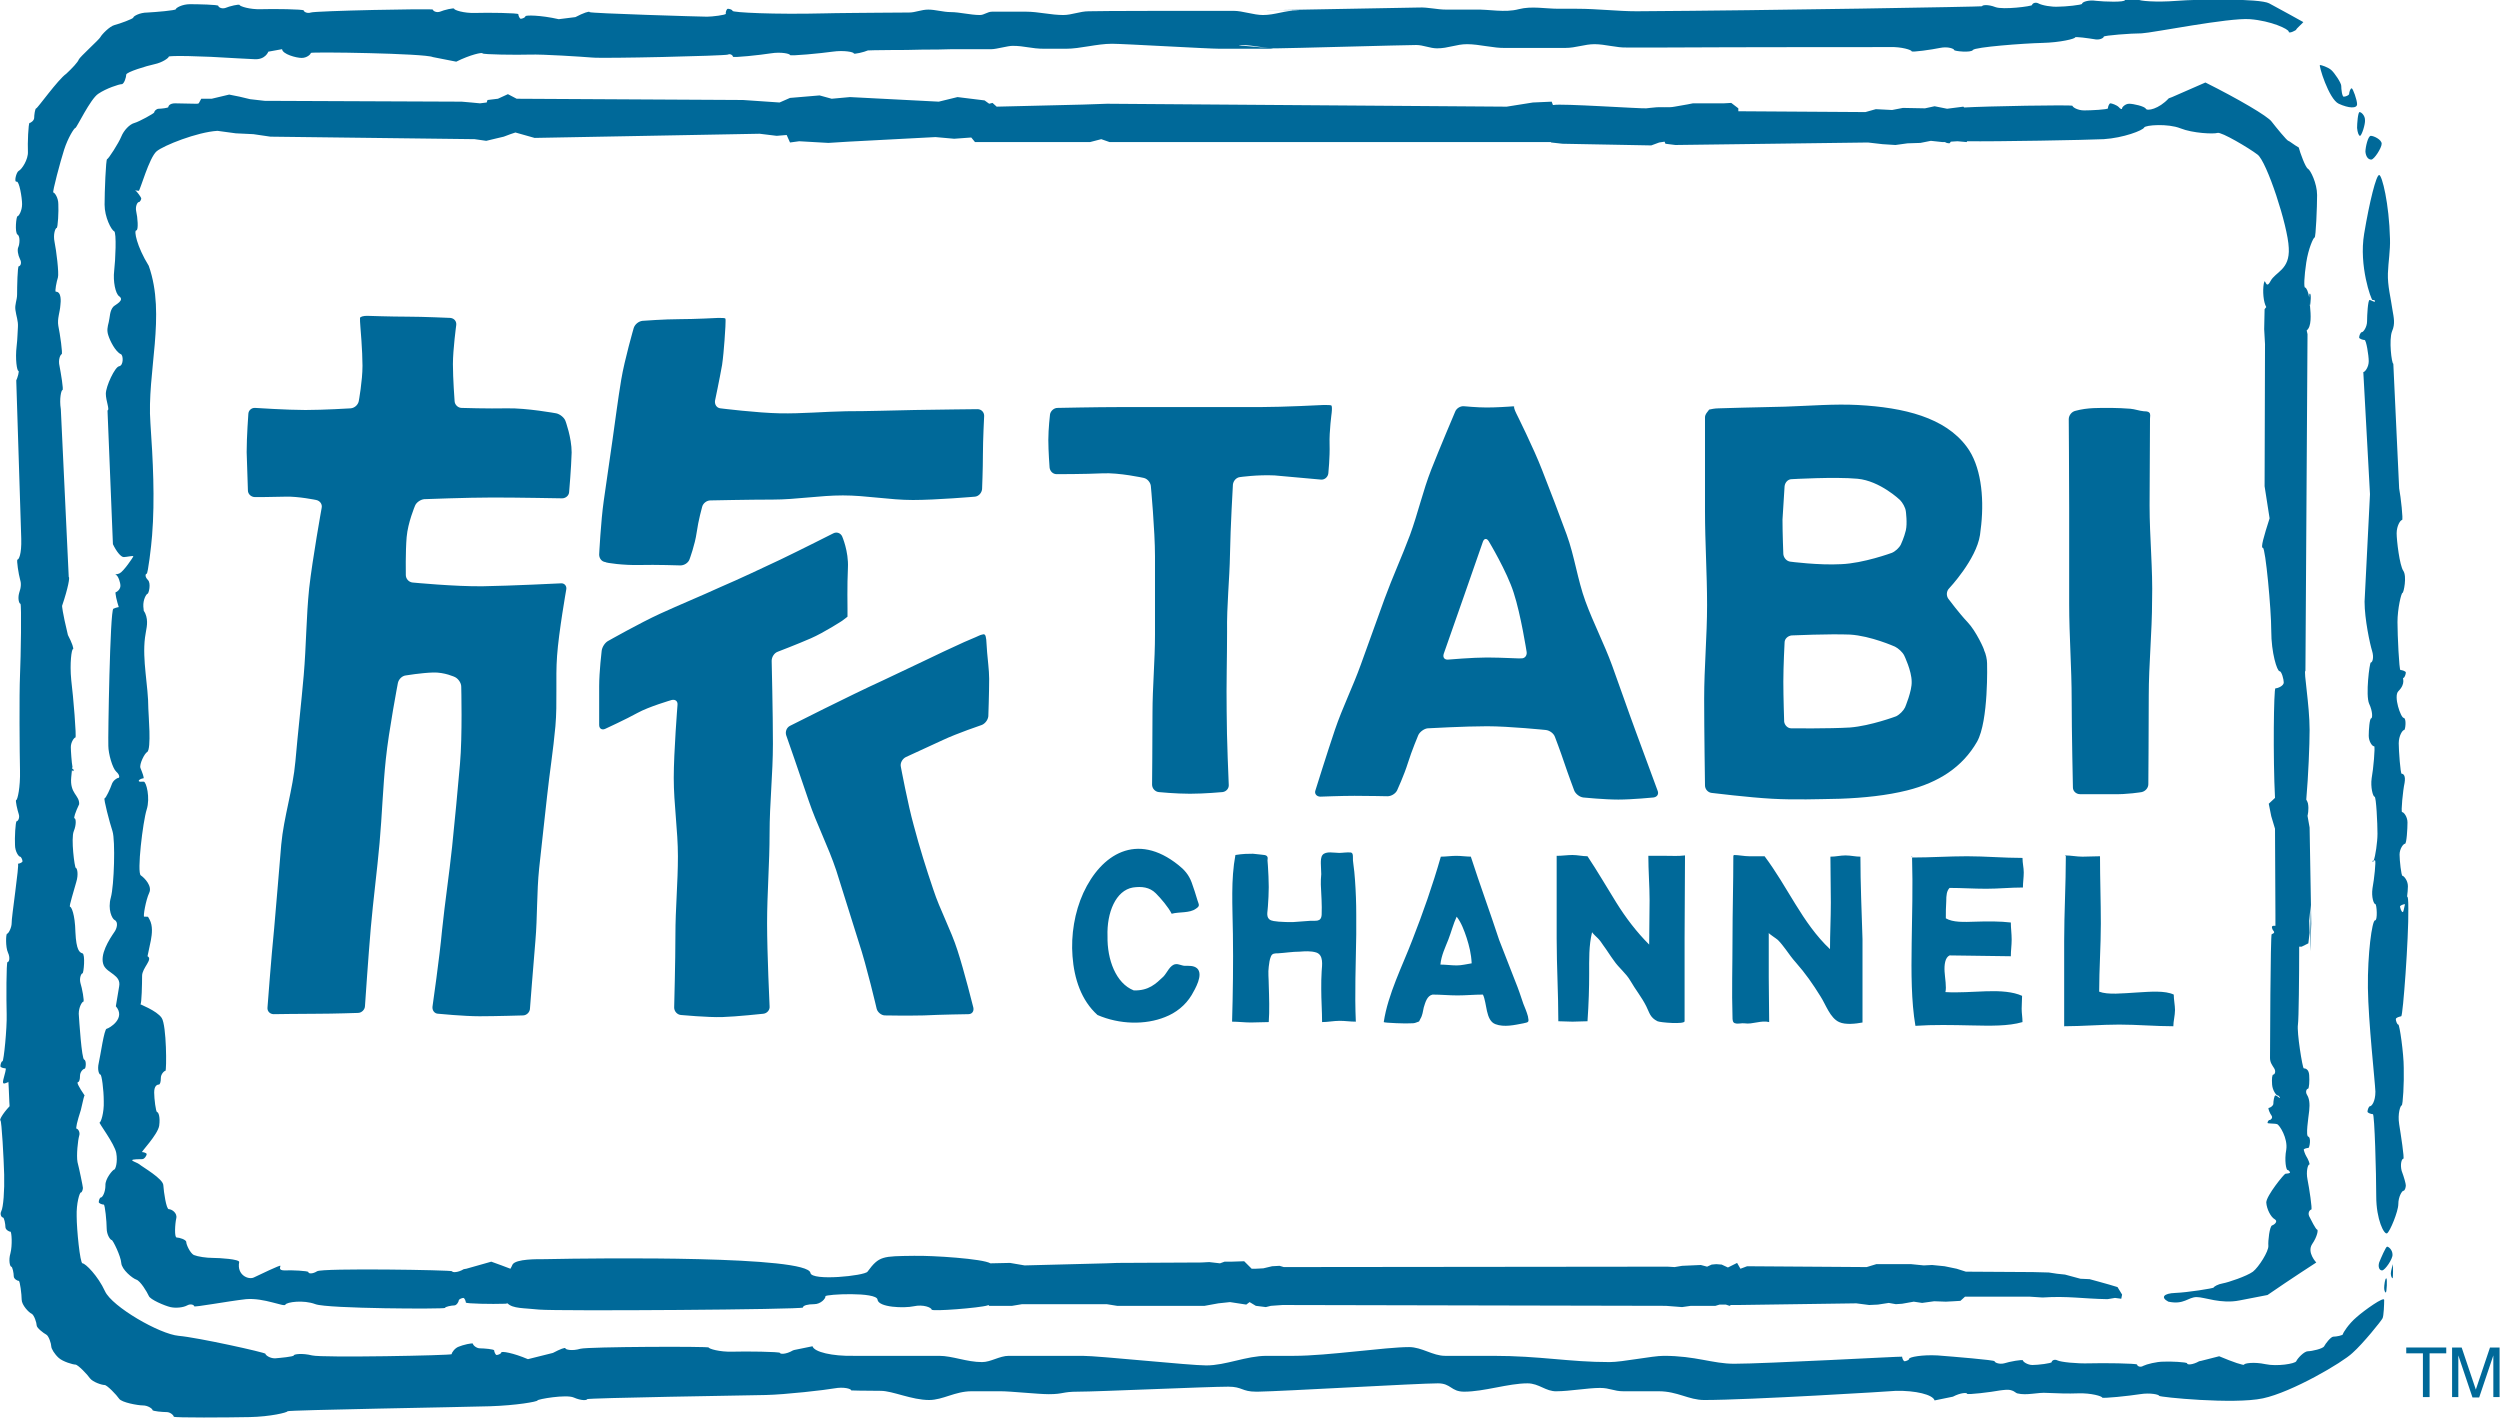 <?xml version="1.0" encoding="UTF-8"?> <svg xmlns="http://www.w3.org/2000/svg" xmlns:xlink="http://www.w3.org/1999/xlink" version="1.1" x="0px" y="0px" viewBox="0 0 600 340.2" style="enable-background:new 0 0 600 340.2;" xml:space="preserve"> <style type="text/css"> .st0{display:none;} .st1{display:inline;fill:#1E1E1E;} .st2{fill:#006999;} .st3{fill-rule:evenodd;clip-rule:evenodd;fill:#006999;} </style> <g id="BACKGROUND" class="st0"> <rect x="-129.8" y="-160.2" class="st1" width="400" height="400"></rect> </g> <g id="LOGOS"> <g> <g> <g> <path class="st2" d="M574.2,301.1c0-1.1-0.9-1.9-1.3-1.9c-0.3,0-1.5,2.8-1.9,3.8c-0.3,1,0,1.9,0.7,1.9 C572.4,304.9,574.3,302.1,574.2,301.1z M572.2,309.1c0,0.6,0.2,1.1,0.4,1.1c0.2,0,0.4-3.4,0.1-3.4 C572.4,306.8,572.2,308.5,572.2,309.1z M573.8,305.6c0,0.6,0.2,1.1,0.4,1.2c0.2,0,0.1-3.4,0.1-3.4S573.8,305,573.8,305.6z M569.5,206.8c0.1,0,0.2-0.1,0.2-0.3C569.4,206.6,569.2,206.7,569.5,206.8z M576.8,278.1c0.3,0-0.6-5.8-1-8.3 c-0.4-2.5,0.3-4.5,0.6-4.5c0.3,0,0.6-5.5,0.5-9c0-3.5-1-10.4-1.3-10.4c-0.3,0-0.6-0.9-0.6-1.3c0-0.4,0.9-0.6,1.3-0.7 c0.4,0,1.8-18.8,1.7-25.8c0-2.3-0.1-3-0.3-2.9c0.1-0.8,0.2-1.8,0.2-2.5c0-1.4-1-2.5-1.3-2.5c-0.3,0-0.7-3.7-0.7-5.1 c0-1.4,0.9-2.6,1.3-2.6c0.4,0,0.6-3.7,0.6-5.1c0-1.4-0.9-2.5-1.3-2.5c-0.3,0,0.2-5.2,0.6-7c0.3-1.8-0.3-2.2-0.7-2.2 c-0.3,0-0.7-5.6-0.7-7.3c0-1.8,0.9-3.2,1.3-3.2c0.3,0,0.6-2.8-0.1-2.9c-0.7,0-2.5-5.2-1.3-6.4c1.9-1.9,0.9-3.2,1.2-3.2 c0.3,0,0.6-0.9,0.6-1.3c0-0.3-0.9-0.6-1.3-0.6c-0.3,0-0.7-8.3-0.7-11.5c0-3.2,0.9-7,1.2-7c0.3,0,1.1-4,0.2-5.3 c-0.9-1.3-1.6-7.3-1.6-9c0-1.8,0.9-3.2,1.3-3.2c0.3,0-0.3-5.5-0.7-7.6l-1.4-29.9c-0.4,0-1.1-5.8-0.3-7.8 c0.8-1.8,0.4-3.3,0.1-5.1c-0.4-2.9-1.2-5.8-1.1-8.8c0.1-2.8,0.6-5.5,0.5-8.3c-0.2-8.4-1.9-15.3-2.6-15.3 c-0.7,0-2.3,6.3-3.6,14.1c-1.3,7.7,1.7,15.9,2,15.9c0.3,0,0.6,0,0.6,0.3c0,0.4-0.9-0.3-1.3-0.3c-0.4,0-0.6,3.7-0.6,5.1 c0,1.4-0.9,2.6-1.2,2.6c-0.4,0-0.7,0.9-0.7,1.3c0,0.3,0.9,0.6,1.3,0.6c0.4,0,1,3.7,1,5.1c0,1.4-0.9,2.6-1.3,2.6l1.6,29.3 l-1.3,25.8c0,4.2,1.3,10.2,1.8,11.8c0.5,1.6,0.1,2.8-0.3,2.8c-0.3,0-1.3,7.9-0.4,9.9c0.9,1.9,0.8,3.5,0.5,3.5 c-0.4,0-0.6,2.8-0.6,4.2c0,1.4,0.9,2.6,1.3,2.5c0.3,0-0.2,5.6-0.6,7.7c-0.3,2.1,0.3,4.4,0.7,4.4c0.4,0,0.7,6.5,0.7,8.9 c0,2-0.5,5.4-0.9,6.4c0.1,0,0.2,0,0.3,0c0.3,0-0.2,4.6-0.6,6.7c-0.3,2.1,0.3,3.8,0.7,3.8c0.3,0,0.6,3.9-0.1,3.9 c-0.7,0-1.8,8.1-1.7,16.2c0.1,8.1,1.7,22.4,1.8,24.9c0,2.4-0.9,3.5-1.3,3.5c-0.3,0-0.6,0.9-0.6,1.3c0,0.3,0.9,0.6,1.3,0.6 c0.4,0,0.8,14.2,0.8,19.7c0,5.6,1.9,9.3,2.6,8.9c0.7-0.4,2.7-5.3,2.7-7c0-1.8,0.9-3.2,1.2-3.2c0.4,0,0.6-0.9,0.6-1.3 c0-0.4-0.4-1.9-1-3.5C576,279.4,576.4,278.1,576.8,278.1z M577.2,217c-0.2,0.9-0.4,1.9-0.5,1.9c-0.4,0-0.6-0.9-0.7-1.3 C576,217.3,576.8,217,577.2,217z M549.2,33.8c-0.3,0-3-3.3-4-4.6c-0.9-1.3-8.1-5.5-15.9-9.4c0,0,0,0-8,3.5 c-0.8,0.3-0.8,0.3-0.8,0.3c-2.4,2.6-5.2,3.1-5.5,2.5c-0.3-0.6-3-1.2-4-1.2c-0.9,0-1.7,0.8-1.7,1.1c0,0.3-0.4,0.2-0.8-0.3 c-0.5-0.5-1.7-0.9-2-0.9c-0.3,0-0.6,0.8-0.6,1.2c0,0.3-4.1,0.5-5.7,0.5c-1.6,0-2.8-0.8-2.8-1.1c0-0.3-21.1,0.1-26,0.4l-0.2-0.2 l-3.9,0.5l-3-0.6L462,26l-5.3-0.1l-2.6,0.5l-3.9-0.2l-2.5,0.7l-30.5-0.2V26l-1.7-1.3l-1.8,0.1l-1.9,0l-3.8,0l-1.7,0 c0,0-1.9,0.4-4.4,0.8c-1.5,0.3-3.3,0-4.9,0.2c-0.7,0.1-1.4,0.1-1.9,0.2c-1.3,0.1-20.6-1.2-22.2-0.8c0,0-0.1,0-0.2,0l-0.3-0.8 l-4.5,0.2l-6.3,1l-95.9-0.7l-5.8,0.2l-20.7,0.5l-1-0.9l-0.8,0.2l-1.1-0.8l-6.5-0.8l-4.5,1.1l-21.3-1.1l-4.4,0.4l-2.9-0.8 l-7.1,0.6l-2.5,1.1l-8.8-0.6l-54.3-0.3l-2.1-1.1l-2.4,1.1l-2.5,0.3l-0.2,0.6l-1.6,0.2l-2.1-0.2l-2.3-0.2l-47.3-0.2L60,23.8 l-2.5-0.6L55,22.7l-4.2,1l-2.5,0l-0.6,1.1c-0.2,0.1-0.4,0.1-0.6,0.1c-0.3,0-3.9-0.1-5.1-0.1c-1.2,0-1.6,0.6-1.6,0.9 c0,0.2-1.7,0.4-2.3,0.4c-0.6,0-1.1,0.6-1.1,0.9c0,0.2-3.6,2.2-4.7,2.5c-1.2,0.3-2.6,1.8-3.2,3.3c-0.6,1.5-3.1,5.4-3.4,5.4 c-0.3,0-0.6,7.9-0.6,10.9c0,3,1.6,6.1,2.3,6.4c0.6,0.3,0.3,7,0,9.5c-0.3,2.5,0.3,5.5,1.2,6.1c1.4,1-0.9,2-1.4,2.5 c-0.9,1-0.8,2.5-1.1,3.7c-0.3,1.2-0.5,2-0.1,3.2c0.4,1.3,1.7,3.9,3,4.5c0.6,0.2,0.7,2.7-0.4,2.9c-1,0.1-3.2,4.8-3.2,6.6 c0,1.7,1,3.9,0.4,4l1.3,32.1c0.8,1.7,1.9,3.1,2.6,3.1c0.6,0,2.3-0.4,2.3-0.2c0,0.2-2.4,3.7-3.3,4.1c-0.9,0.4-1.3,0.1-0.8,0.4 c0.5,0.3,1,1.8,1,2.6c0,0.8-0.8,1.5-1.1,1.5c-0.3,0,0.3,2.4,0.7,3.6c-0.6,0.1-1.1,0.3-1.3,0.4c-0.8,0.4-1.3,31-1.2,32.9 c0,1.9,1,5.4,1.9,6.2c0.9,0.8,0.8,1.5,0.5,1.5c-0.3,0-1.3,0.6-1.6,1.6c-0.3,0.9-1.4,3.3-1.7,3.3c-0.3,0,1.2,5.8,1.9,7.9 c0.7,2.2,0.4,13-0.4,15.9c-0.8,2.9,0.3,5.1,0.9,5.4c1,0.5,0.5,2.1,0,2.8c-1.3,1.9-3.7,5.6-2.6,8.1c0.9,1.9,4.2,2.3,3.7,5 c-0.8,4.8-0.8,4.8-0.8,4.8c2.5,2.9-1.6,5.3-2.2,5.4c-0.6,0-1.5,6.5-1.9,8.2c-0.4,1.7,0.1,2.8,0.4,2.8c0.3,0,0.8,3.6,0.8,6.4 c0.1,2.8-0.7,5.1-1,5.1c-0.3,0,3.6,5.1,4,7.3c0.4,2.2-0.2,4-0.5,4c-0.3,0-2.2,2.2-2.1,3.8c0,1.6-0.7,2.9-1.1,2.9 c-0.3,0-0.5,0.8-0.5,1.1c0,0.3,0.8,0.6,1.2,0.6c0.3,0,0.7,4.1,0.7,5.7c0,1.6,0.9,2.8,1.2,2.8c0.3,0,2.2,3.9,2.3,5.5 c0.1,1.6,2.7,3.7,3.6,4c1,0.3,2.6,3,3,3.9c0.3,0.9,3.9,2.4,5.2,2.7c1.3,0.3,3.1,0.1,4-0.4c0.9-0.5,1.7-0.1,1.7,0.2 c0,0.3,8-1.2,12.4-1.7c4.4-0.4,9.3,2,9.5,1.3c0.3-0.6,4.3-1.2,7.2-0.1c2.9,1.1,31.1,1.2,31.1,0.9c0-0.3,1.6-0.6,2.2-0.6 c0.6,0,1.1-0.9,1.1-1.2c0-0.3,0.8-0.6,1.1-0.6c0.3,0,0.6,0.8,0.6,1.1c0,0.3,6.6,0.4,9.1,0.3c0.3,0,0.6,0,0.9-0.1 c1.3,1.3,3.9,1.1,7.6,1.5c4.6,0.4,63.3,0,63.3-0.5c0-0.5,1.2-0.8,2.7-0.8c1.6,0,2.8-1.4,2.7-1.9c0-0.5,12.3-1.1,12.5,0.8 c0.2,1.9,6.4,2.1,8.7,1.6c2.3-0.5,4.2,0.3,4.3,0.8c0,0.5,11.5-0.4,13.4-1c0.1,0,0.1-0.1,0.2-0.1l0.2,0.2l1.2,0l1.5,0l2.8,0 l2.4-0.4l20.3,0l2.5,0.4l21,0l3.3-0.6l2.8-0.3l3.9,0.6l0.8-0.6l1.5,0.9l2.4,0.3l1.2-0.3l2.8-0.2l92,0.2l3.9,0.3l2.1-0.3l5.9,0 l1-0.3l1.5,0l0.9,0.3l0.3-0.2l1.8,0l28.3-0.4l3.1,0.4l2.1-0.1l2.6-0.4l1.7,0.3l1.5-0.1l2.8-0.5l2,0.3l2.9-0.4l2.8,0.1l1.9-0.1 l1.6-0.1l1.1-1l15.5,0l3.1,0.2c6.1-0.4,9.6,0.3,15.6,0.4l1.8-0.3l1.5,0.2l0.2-1l-1.1-1.8l-2-0.6l-2.5-0.7l-2.2-0.6l-2.2-0.1 l-3.7-1l-1.9-0.2l-2-0.3l-3.8-0.1l-16.1-0.1l-2.2-0.7l-2.9-0.6l-3-0.3l-2,0.1l-3-0.3l-1.8,0l-2.4,0l-2.6,0l-1.6,0l-2.3,0.7 l-28.7-0.2l-1.6,0.6l-0.8-1.4l-2.2,1.1l-1.5-0.7l-1.3-0.1l-1.1,0.1l-1.1,0.5l-1.5-0.4l-4.5,0.2l-1.8,0.3l-1.7-0.1l-92.1,0.1 l-1-0.3l-1.8,0.1l-2.1,0.5l-1.9,0.1c0,0-0.9,0-0.9,0l-1.8-1.8l-3,0.1l-1.7,0l-1.1,0.4l-2.6-0.3l-1.9,0.1l-20.1,0.1l-2.8,0.1 l-19.5,0.5l-3.5-0.6l-4.7,0.1c-1.8-1.1-13.9-1.9-18.4-1.8c-7.5,0.1-8.3,0-11.1,3.8c-0.7,1-13.4,2.3-13.7,0.3 c-0.6-4.1-49.5-3.6-63.8-3.3c-1.6,0-6.9-0.1-7.7,1.3c-0.2,0.4-0.3,0.7-0.5,1c-1.3-0.5-2.9-1.1-4.6-1.7c0,0,0,0-6,1.7 c-0.6,0.1-0.6,0.1-0.6,0.1c-1.5,0.9-2.8,0.8-2.8,0.5c0-0.3-31.2-0.8-32.4,0c-1.1,0.7-2.1,0.6-2.1,0.2c0-0.3-4.1-0.5-5.7-0.4 c-1.6,0-1-0.8-1-1.1c0-0.3-5.1,2.2-6.4,2.8c-1.3,0.6-4.1-0.6-3.5-3.7c0.1-0.7-4.7-1-6.3-1c-1.6,0-3.6-0.3-4.6-0.7 c-0.9-0.5-1.8-2.5-1.8-3.1c0-0.6-1.7-1.1-2.3-1.1c-0.6,0-0.4-3.3-0.1-4.6c0.3-1.3-1.1-2.2-1.8-2.2c-0.6,0-1.2-4.1-1.3-5.7 c0-1.6-5-4.4-5.8-5.1c-0.8-0.6-3.7-1.2,0.7-1.2c0.6,0,1.1-0.9,1.1-1.2c0-0.3-0.8-0.5-1.1-0.5c-0.3,0,3.7-4.1,4.1-6.3 c0.3-2.2-0.2-3.3-0.5-3.3c-0.3,0-0.7-3.2-0.7-4.7c0-1.6,0.7-1.9,1.1-1.9c0.3,0,0.5-0.6,0.5-1.6c0-0.9,0.8-1.7,1.1-1.7 c0.3,0,0.3-10.9-0.9-12.7c-1.2-1.8-5.4-3.3-5.1-3.3c0.3,0,0.4-5,0.4-6.8c0-1.9,2.7-4,1.3-4.7c0,0,0,0,0.8-3.8 c0.3-1.6,0.5-3.5-0.3-5c-0.6-1-0.1-0.6-1.3-0.7c-0.3,0,0.4-4,1.2-5.7c0.8-1.6-1.1-3.6-2-4.2c-1-0.6,0.5-13,1.4-15.8 c0.9-2.8-0.1-6.7-0.7-6.7c-0.6,0-1.2,0.1-1.2-0.2c0-0.3,0.8-0.6,1.1-0.6c0.3,0-0.3-1.5-0.7-2.5c-0.3-0.9,1-3.5,1.6-3.8 c1.1-0.6,0.3-9.3,0.3-10.4c0-5.6-1.5-11.6-0.8-17.1c0.2-1.7,0.8-3.3,0.3-5.1c-0.1-0.4-0.3-0.9-0.6-1.3c0-0.4-0.1-0.7-0.1-1 c-0.1-1.7,0.7-3,1-3.1c0.3,0,0.9-2.5,0.1-3.3c-0.8-0.8-0.6-1.5-0.3-1.5c0.3,0,1.1-6.5,1.3-9.2c0.7-8.7,0.2-18.2-0.4-26.9 c-0.9-12.2,3.8-25.9-0.4-37.8c-2.9-4.7-3.6-8.5-3-8.5c0.6,0,0.3-3.3,0-4.5c-0.3-1.3,0.3-2.3,0.6-2.3c0.3,0,0.6-0.6,0.6-0.9 c0-0.2-1-1.6-1.4-1.9c-0.1,0-0.1,0-0.1-0.1c0,0,0.1,0,0.1,0.1c0.2,0,0.6,0.1,0.8,0.1c0.3,0,2.5-8,4.3-9.5 c1.7-1.4,9.7-4.6,14.6-4.9l0.7,0.1l3.7,0.5l4.2,0.2l4.1,0.6l49,0.6l2.8,0.4l2.5-0.6l1.7-0.4l0.8-0.3l0.8-0.3l1.2-0.4l4.6,1.3 l54-1l4.1,0.5l2.4-0.2l0.8,1.8l2.2-0.3l7,0.4l4.8-0.3l20.9-1.1l4.5,0.4l4.1-0.3l0.9,1.1l4.5,0l20,0l3.1,0l2.7-0.7l2,0.7l2,0 l20,0l74.9,0l2.5,0l6.5,0l0.1,0.1l2.7,0.3l21.3,0.4l1.9-0.7l1.3-0.2l0.2,0.5l2.4,0.3l46.2-0.6l3.5,0.4l3.1,0.2l2.9-0.4l3.1-0.1 l2.5-0.5l2.8,0.3l0.6,0c0.3,0.2,0.7,0.3,1,0.3c0.1,0,0.3-0.2,0.4-0.4l1.6-0.1l2.2,0.2l0.1-0.2c6.8,0.1,28.8-0.3,32.8-0.5 c4.7-0.3,9.4-2.1,9.7-2.8c0.3-0.6,5.7-1,8.7,0.2c3,1.2,8,1.4,8.9,1.1c0.9-0.3,7.5,3.6,9.6,5.2c2.2,1.6,7.3,17.1,7.5,22.4 c0.3,5.3-3.2,5.7-4.4,8c-1.2,2.3-1.2-1.3-1.6,0.6c-0.3,1.7-0.1,4.4,0.6,5.6l-0.4,0.5l-0.1,4.8l0.2,3.6l-0.1,34.1l1.2,7.7 c-1.4,4.4-2.2,7.1-1.6,7.1c0.6,0,2,14.6,2,19.9c0,5.3,1.4,9.7,2,9.7c0.5,0,1,2,1,2.7c0,0.8-1.4,1.4-2,1.4 c-0.4,0-0.6,16.6-0.1,26.3l-1.5,1.4l0.6,3l0.9,3l0.1,20.7l0,1.2l0,0.6l0,0.7l0,0.1c-0.2,0-0.4,0-0.5,0c-0.6,0-0.3,0.9,0.1,1.3 c0.3,0.4-0.2,0.6-0.5,0.7c-0.3,0-0.4,28.6-0.4,29.7c0,1.1,0.5,1.7,1,2.5c0.5,0.8,0.1,1.5-0.2,1.5c-0.3,0-0.4,1-0.3,2.4 c0.1,1.4,1,2.6,1.3,2.6c0.3,0,0.6,0.5,0.6,0.6c0,0.2-0.8-0.6-1.1-0.6c-0.3,0-0.5,1.4-0.5,2c0,0.5-0.8,1-1.1,1 c-0.3,0,0.3,1.4,0.7,1.9c0.3,0.5-0.2,1-0.5,1c-0.3,0-0.5,0.5-0.5,0.7c0,0.2,1.7,0.1,2.3,0.3c0.6,0.2,2.6,3.4,2.2,6.1 c-0.5,2.7,0,4.9,0.3,4.9c0.3,0,0.6,0.5,0.6,0.6c0,0.2-0.8,0.3-1.1,0.3c-0.3,0-4.6,5.3-4.6,6.9c0.1,1.6,1.1,3.5,2,4 c0.9,0.5,0,1.3-0.6,1.5c-0.6,0.2-1,3.7-0.9,4.9c0.1,1.3-2.3,5.1-3.7,6.2c-1.5,1.1-6,2.6-7.2,2.8c-1.2,0.2-2.2,0.8-2.2,1 c0,0.2-6.4,1.2-9.2,1.3c-2.9,0.1-3.6,1.1-1.7,2.1c3.8,0.8,4.7-1.1,6.8-1.1c1.9,0,5.8,1.7,10.3,0.8c6.7-1.3,6.7-1.3,6.7-1.3 c5.5-3.8,11.7-7.8,11.7-7.8c0,0-2.3-2.4-1-4.4c1.3-1.9,1.5-3.5,1.2-3.5c-0.3,0-1.5-2.4-1.9-3.2c-0.4-0.9,0.2-1.6,0.5-1.6 c0.3,0-0.5-5.2-0.9-7.2c-0.4-2,0.1-3.6,0.4-3.6c0.3,0-0.3-1.4-0.7-2c-0.3-0.5-0.6-1.4-0.6-1.6c0-0.2,0.8-0.4,1.1-0.4 c0.3,0,0.7-2.5,0-2.7c-0.7-0.1,0-4.4,0.2-6.2c0.2-1.8,0-3-0.5-3.8c-0.5-0.8-0.1-1.5,0.2-1.5c0.3,0,0.4-1.9,0.3-3.3 c-0.1-1.4-0.9-1.6-1.3-1.6c-0.3,0-1.7-8.7-1.4-10.5c0.2-1.2,0.3-11.8,0.3-18.7l0.6,0l1.6-0.8l0.3-2.5l-0.1-2.9l0.2-2.1l0.2-1.7 l-0.2,11.1l0.1-1.5l0.1-2.7l0.1-2.4l-0.4-23.1l-0.5-2.8c0,0,0.4-1.5,0.1-3c-0.1-0.3-0.2-0.6-0.4-0.9c0.5-5.7,0.8-13.2,0.8-16.7 c0-6.1-1.5-14.2-1-14.2l0.5-80.8l-0.2-0.9c1.2-0.9,1-3.7,0.8-5.9c0,0.1-0.1,0-0.1-0.5c0-0.1,0-0.2,0-0.3c0,0.3,0,0.5,0.1,0.8 c0.1-0.4,0.4-3.2-0.1-2.9c-0.1,0.1-0.1,0.4-0.1,0.9c-0.2-1.4-0.7-2.4-1-2.4c-0.3,0-0.2-2.7,0.3-6c0.5-3.3,1.7-6,2-6 c0.3,0,0.6-7.4,0.6-10.2c0-2.8-1.6-6-2.2-6.3c-0.6-0.3-1.9-3.9-2.2-5.1C550.6,34.8,549.4,33.8,549.2,33.8z M17.2,184.4 C17.2,184.4,17.2,184.4,17.2,184.4c0.1,0.4,0.2,0.7,0.3,0.7C17.7,185,17.9,184.7,17.2,184.4z M20.2,263.2 C20.3,263.2,20.3,263.2,20.2,263.2C20.3,263.2,20.3,263.1,20.2,263.2z M565.6,316.1c-1.9,1.6-3.3,3.8-3.3,4.1 c0,0.3-1.6,0.6-2.3,0.6c-0.6,0-1.9,1.7-2.2,2.3c-0.3,0.6-3,1.2-3.9,1.2c-0.9,0-2.5,1.7-2.8,2.4c-0.3,0.6-4.6,1.3-7.4,0.7 c-2.8-0.6-5.1-0.2-5.1,0.1c0,0.3-2.7-0.6-6-2c0,0,0,0-4.3,1.1c-0.5,0.1-0.5,0.1-0.5,0.1c-1.6,0.9-2.9,0.9-2.9,0.5 c0-0.3-4.1-0.5-5.7-0.4c-1.6,0-4,0.6-4.8,1c-0.8,0.5-1.5,0-1.5-0.3c0-0.3-8.3-0.4-11.4-0.3c-3.1,0.1-6.9-0.3-7.7-0.7 c-0.8-0.4-1.4,0.1-1.4,0.4c0,0.3-3.3,0.7-4.6,0.7c-1.2,0-2.3-0.8-2.3-1.1c0-0.3-3.3,0.3-4.5,0.7c-1.2,0.3-2.3-0.2-2.3-0.5 c0-0.3-9.9-1.1-13.7-1.4c-3.7-0.2-6.8,0.4-6.8,0.8c0,0.3-0.8,0.6-1.1,0.6c-0.3,0-0.6-0.8-0.6-1.1c0-0.1-32.9,1.7-40.3,1.7 c-5.2,0-9.2-1.9-16.9-1.9c-2.8,0-9.9,1.5-13,1.5c-9.8,0-16.6-1.5-28-1.5c-3.8,0-7.6,0-11.5,0c-2.9,0-5.6-2.1-8.6-2.1 c-5.7,0-19.6,2.1-27.6,2.1h-6.6c-4.9,0-9.8,2.3-14.5,2.3c-4,0-25.8-2.3-29.7-2.3c-2,0-4,0-5.9,0c-4.1,0-8.1,0-11.8,0 c-2.2,0-4.3,1.5-6.4,1.5c-3.7,0-7.1-1.5-10.3-1.5c-3.8,0-7.1,0-10,0c-6.1,0-9.9,0-10.6,0c-5,0.1-9.4-0.9-9.8-2.3 c0,0,0,0-4.4,0.9c-0.3,0.1-0.3,0.1-0.3,0.1c-1.7,1-3.1,0.9-3.1,0.6c0-0.3-8.3-0.4-11.4-0.3c-3.1,0.1-5.7-0.7-5.7-1 c0-0.3-28.9-0.2-30.8,0.3c-2,0.6-3.6,0.2-3.6-0.1c0-0.3-1.3,0.2-3,1.1c0,0,0,0-0.4,0.1c-5.6,1.4-5.6,1.4-5.6,1.4 c-3.5-1.5-6.4-2-6.4-1.6c0,0.3-0.8,0.6-1.1,0.6c-0.3,0-0.6-0.8-0.6-1.1c0-0.3-2.5-0.5-3.4-0.5c-0.9,0-1.7-0.8-1.7-1.1 c0-0.3-2.5,0.3-3.4,0.7c-0.9,0.3-1.7,1.4-1.7,1.8c0,0.3-31.1,0.9-33.5,0.3c-2.4-0.6-4.4-0.3-4.4,0c0,0.3-3.3,0.6-4.5,0.7 c-1.3,0-2.3-0.8-2.3-1.1c0-0.3-16.2-3.9-20.8-4.3c-4.6-0.4-16-7-17.7-10.7c-1.7-3.7-4.7-6.7-5.4-6.7c-0.6,0-1.4-8.2-1.4-11.3 c-0.1-3.1,0.7-5.7,1-5.7c0.3,0,0.5-0.8,0.5-1.1c0-0.3-0.9-4.7-1.3-6.2c-0.3-1.6,0.1-5.3,0.4-6.3c0.3-0.9-0.3-1.7-0.6-1.7 c-0.3,0,0.1-1.7,1-4.5c0.6-2.7,0.8-3.4,0.9-3.5c-1.5-2.2-1.9-3.1-1.6-3.2c0.3,0,0.5-0.6,0.5-1.5c0-1,0.8-1.7,1.1-1.7 c0.3,0,0.5-2-0.1-2.2c-0.6-0.1-1.2-9.4-1.3-11c0-1.6,0.8-2.9,1.1-2.9c0.3,0-0.3-3.3-0.7-4.5c-0.3-1.2,0.2-2.3,0.5-2.3 c0.3,0,0.7-4.6,0-4.8c-0.7-0.2-1.5-0.7-1.7-5.1c-0.1-4.4-1-6.1-1.3-6.1c-0.3,0,1-4,1.5-5.9c0.6-1.9,0.2-3.4-0.1-3.4 c-0.3,0-1.2-7.1-0.5-8.8c0.7-1.7,0.5-3.1,0.2-3.1c-0.3,0,0.2-1.5,1.1-3.4c0.1-2.2-2.3-2.5-1.9-6.5c0.2-2,0.2-2.3,0.3-2.4 c-0.2-1-0.4-3.9-0.4-4.8c0-1.2,0.8-2.3,1.1-2.3c0.3,0-0.5-9.8-1-13.8c-0.4-4.1,0.1-7.4,0.4-7.4c0.3,0-0.2-1.5-1.2-3.4 c-1.4-5.8-1.4-7-1.4-7c1.5-4.4,1.9-7,1.6-6.9l-1.9-40.3c-0.4-2.5,0.1-4.6,0.4-4.6c0.3,0-0.4-4.1-0.7-5.7 c-0.4-1.6,0.2-2.8,0.5-2.9c0.3,0-0.4-4.9-0.8-6.8c-0.3-1.7,0.4-3.3,0.5-5c0.1-0.8,0.3-3.2-1.1-3.2c-0.3,0,0.2-2.5,0.5-3.4 c0.3-1-0.4-6.6-0.8-8.5c-0.4-1.9,0.2-3.4,0.5-3.4c0.3,0,0.5-4.1,0.4-5.7c0-1.6-0.9-2.8-1.2-2.8c-0.3,0,1.7-7.5,2.6-10.3 c0.9-2.8,2.4-5.2,2.7-5.2c0.3,0,3.6-7,5.5-8.2c1.9-1.3,5-2.3,5.6-2.3c0.6,0,1.1-1.7,1.1-2.3c0-0.6,4.9-2.1,6.8-2.5 c1.9-0.4,3.4-1.5,3.4-1.8c0-0.3,7.5-0.2,16.6,0.4c0,0,0,0,3.9,0.2c2.7,0.2,3.4-1.8,3.4-1.8c3.3-0.6,3.3-0.6,3.3-0.6 c0.1,1.2,3.4,2.1,4.7,2.1c1.3,0,2.2-0.9,2.2-1.2c0-0.3,27.4,0.1,29.3,1c5.6,1.1,5.6,1.1,5.6,1.1c3.4-1.7,6.3-2.3,6.3-2 c0,0.3,8.3,0.4,11.4,0.3c3.1-0.1,12.3,0.5,14.8,0.7c2.5,0.3,32.1-0.4,32.7-0.7c0.6-0.3,1.2,0.2,1.2,0.5c0,0.3,6.6-0.4,9.1-0.8 c2.5-0.4,4.6,0.1,4.6,0.4c0,0.3,7.4-0.4,10.2-0.8c2.8-0.4,5.1,0.1,5.1,0.4c0,0.3,2.5-0.3,3.4-0.7c0.1,0,2.2-0.1,5.9-0.1 c2,0,4.5,0,7.4-0.1c2.1,0,4.5,0,7-0.1c1.8,0,3.7,0,5.7,0c1.2,0,2.4,0,3.7,0c1.1,0,3.9-0.8,5-0.8c3,0,4.4,0.7,7.7,0.7 c1.7,0,3.4,0,5.1,0c3.5,0,7.4-1.2,11.1-1.2c2.7,0,23.1,1.2,25.9,1.2c2.4,0,4.8,0,7.2,0c1.6,0,3.2,0,4.8,0 c4.1,0-10.9-0.9-6.7-0.9c2.5,0,5.9,0.9,8.3,0.8c2.5,0,31-0.8,33.5-0.8c1.7,0,3.3,0.8,5,0.8c2.7,0,4.6-1,7.2-1 c2.9,0,6.5,1,9.2,0.9c2.8,0,5.6,0,8.3,0c2.1,0,4.1,0,6.1,0c2.5,0,4.6-0.9,7-0.9c2.5,0,5.4,0.9,7.8,0.8c3.3,0,6.3,0,9.2,0 c16.4-0.1,53.3-0.1,53.9-0.1c2.8-0.1,5.2,0.7,5.2,1c0,0.3,4.9-0.4,6.8-0.8c1.9-0.4,3.4,0.2,3.4,0.5c0,0.3,4.1,0.7,4.5,0 c0.4-0.7,12.2-1.6,16.6-1.7c4.4-0.1,7.9-1,7.9-1.3c0-0.3,3.3,0.2,4.6,0.4c1.3,0.3,2.3-0.3,2.3-0.6c0-0.3,6.6-0.8,9.1-0.8 c2.5-0.1,20.9-3.8,26-3.4c5.1,0.4,9.3,2.4,9.3,3c0,0.6,1.9-0.4,1.8-0.5c-0.1-0.1,1.7-1.7,1.7-1.8c-0.1-0.1-6-3.3-8.2-4.5 c-2.2-1.2-17.2-1-22.2-0.6c-5,0.4-9.1,0-9.1-0.3c0-0.3-3.2-0.5-3.3,0.1c0,0.6-5.1,0.4-6.9,0.2c-1.9-0.3-3.4,0.3-3.4,0.7 c0,0.3-4.1,0.7-5.7,0.7c-1.6,0.1-3.9-0.3-4.8-0.8c-0.8-0.4-1.5,0.1-1.5,0.4c0,0.3-7,1.2-8.8,0.5c-1.8-0.7-3.2-0.5-3.2-0.2 c0,0.1-50.2,1-82.9,1.2c-4.6,0-9.4-0.6-14.3-0.6c-1.5,0-3,0-4.4,0c-3.2,0-6.5-0.7-9.6,0.1c-3.4,0.9-7,0-10.5,0.1 c-2.3,0-4.6,0-6.9,0c-2.3,0-4.3-0.6-6.6-0.5c-2.2,0-30.7,0.6-32.9,0.6c-1.6,0-3.2,0-4.7,0c-3.3,0,11.6,0,8.4,0.1 c-2.9,0-5.3,1.1-8.2,1.1c-2.2,0-4.9-1-7-1c-0.7,0-1.5,0-2.2,0c-1.9,0-3.7,0-5.6,0c-3.1,0-24,0-27,0.1c-2.1,0-4.1,0.9-6.1,0.9 c-3,0-6-0.8-8.9-0.8c-1,0-2,0-3,0c-1.8,0-3.5,0-5.2,0c-1.1,0-1.9,0.8-2.9,0.8c-2.3,0-4.9-0.7-7-0.7c-1.8,0-3.7-0.6-5.4-0.6 c-1.7,0-3.1,0.7-4.6,0.7c-5.3,0-9.7,0.1-13.1,0.1c-3.6,0-6.1,0.1-7.1,0.1c-12.2,0.3-22.2-0.2-22.2-0.6c0-0.3-0.8-0.5-1.1-0.5 c-0.3,0-0.6,0.8-0.5,1.2c0,0.3-3.3,0.7-4.5,0.7c-1.3,0-28.2-0.8-28.2-1.1c0-0.3-1.5,0.2-3.4,1.2c-4,0.5-4,0.5-4,0.5 c-4.4-1-8-1-8-0.7c0,0.3-0.8,0.6-1.1,0.6c-0.3,0-0.6-0.8-0.6-1.1c0-0.3-7.4-0.4-10.3-0.3c-2.8,0.1-5.1-0.7-5.1-1 c0-0.3-2.5,0.3-3.4,0.7c-0.9,0.3-1.7-0.2-1.7-0.5c0-0.3-28.4,0.3-29.3,0.7c-0.9,0.3-1.7-0.2-1.7-0.5c0-0.3-7.4-0.4-10.2-0.3 c-2.8,0.1-5.1-0.7-5.2-1c0-0.3-2.5,0.3-3.4,0.7c-0.9,0.3-1.7-0.2-1.7-0.5c0-0.3-5-0.4-6.8-0.4c-1.9,0-3.4,0.9-3.4,1.2 c0,0.3-4.9,0.7-6.8,0.8c-1.9,0-3.4,0.9-3.4,1.2c0,0.3-3.3,1.5-4.5,1.8c-1.2,0.3-3.1,2.3-3.4,2.9c-0.3,0.6-5,4.8-5.2,5.4 c-0.2,0.6-1.6,2.1-3,3.4C13.9,19.1,9,26,8.7,26c-0.3,0-0.5,1.7-0.5,2.3c0,0.6-0.8,1.2-1.1,1.2c-0.3,0-0.5,5-0.4,6.9 c0.1,1.9-1.5,4.3-2.2,4.6c-0.6,0.3-1.2,2.8-0.5,2.6c0.6-0.2,1.3,3.8,1.3,5.4c0,1.6-0.8,2.9-1.1,2.9c-0.3,0-0.7,3.9,0,4.4 c0.7,0.4,0.5,2.4,0.2,3c-0.3,0.6-0.1,1.9,0.4,2.9c0.5,0.9,0.1,1.7-0.3,1.7c-0.3,0-0.4,5-0.4,6.8c0,1.3-0.6,2.4-0.4,3.7 c0.2,1.5,0.7,2.6,0.6,4.1C4.2,79.8,4.2,81.4,4,83c-0.4,3.3,0.1,6,0.4,6c0.3,0-0.2,1.7-0.5,2.3l1.2,38c0.1,3.8-0.6,5-0.9,5 c-0.3,0,0.3,3.7,0.6,4.7c0.3,0.9,0.3,1.9-0.2,3.3c-0.4,1.4,0,2.6,0.3,2.6c0.3,0,0.1,12.8-0.1,17.2c-0.2,4.4-0.1,18.7,0,22.8 c0.1,4.1-0.6,7.1-0.9,7.1c-0.3,0,0.3,2.5,0.6,3.4c0.3,0.9-0.2,1.7-0.5,1.7c-0.3,0-0.5,4.1-0.4,5.7c0,1.6,0.9,2.8,1.2,2.8 c0.3,0,0.6,0.8,0.6,1.1c0,0.3-0.8,0.6-1.1,0.6c0.4,0-1.6,13.2-1.5,14.2c0,1.2-0.8,2.6-1.1,2.6c-0.3,0-0.4,3.2,0.2,4.5 c0.6,1.3,0.3,2.3-0.1,2.3c-0.3,0-0.3,9.1-0.2,12.5c0.1,3.4-0.7,11.3-1,11.3c-0.3,0-0.5,0.8-0.5,1.2c0,0.3,0.8,0.5,1.2,0.5 c0.3,0-0.2,1.4-0.5,2.7c-0.3,1.3,0.2,1,1.2,0.6c0,0,0-0.9,0.1,1.5c0.1,3.2,0.2,4,0.2,4.3c-1.8,1.9-2.5,3.4-2.2,3.4 c0.3,0,0.8,9.3,0.9,13c0.1,3.8-0.2,7.9-0.7,8.8c-0.4,0.8,0.1,1.5,0.4,1.5c0.3,0,0.6,1.6,0.6,2.3c0,0.6,0.8,1.1,1.2,1.1 c0.3,0,0.5,3.3,0,5.2C2,302.5,2.4,304,2.7,304c0.3,0,0.6,1.6,0.6,2.3c0,0.6,0.8,1.1,1.2,1.1c0.3,0,0.7,3.3,0.7,4.5 c0,1.3,1.7,3.1,2.4,3.4c0.6,0.3,1.2,2.2,1.2,2.8c0,0.6,1.7,1.9,2.3,2.2c0.6,0.3,1.2,2.2,1.2,2.8c0,0.6,0.8,1.9,1.8,2.8 c1,0.9,3.4,1.6,4,1.6c0.6,0,2.9,2.4,3.5,3.3c0.7,0.9,2.8,1.6,3.5,1.6c0.6,0,2.9,2.4,3.5,3.3c0.6,0.9,4.5,1.6,5.7,1.6 c1.2,0,2.3,0.8,2.3,1.1c0,0.3,2.5,0.5,3.4,0.5c0.9,0,1.7,0.8,1.7,1.1c0,0.3,13.2,0.2,18.2,0.1c5-0.1,9.1-1.1,9.1-1.4 c0-0.3,42.4-1,48.6-1.2c6.3-0.2,11.4-1.1,11.4-1.4c0-0.3,6.9-1.5,8.7-0.7c1.8,0.8,3.2,0.7,3.2,0.4c0-0.3,38.2-0.9,42.9-1 c4.7-0.1,14.3-1.2,16.5-1.6c2.2-0.4,4,0.1,4,0.5c0,0,2.6,0.1,7.1,0.1c2.8,0,7.4,2.2,11.6,2.2c3.3,0,6.2-2.1,10.2-2.1 c2.2,0,4.6,0,7,0c2.4,0,8.9,0.7,11.5,0.7c3.6,0,3.2-0.6,7-0.6c4.7,0,31.1-1.2,36.1-1.2c3.4,0,3.2,1.2,6.7,1.2c0.1,0,0.2,0,0.4,0 c6-0.1,38.6-2,43.2-2c3.2,0,3.1,2,6.3,2c4.8,0,10.6-2,15.2-2c2.8,0,4.4,2,7,1.9c3,0,7.5-0.8,10.4-0.8c2.4,0,3.3,0.8,5.6,0.8 c2.9,0,5.8,0,8.5,0c4.5,0,7.2,2.1,10.9,2.1c10.9,0,45.2-2.1,46-2.2c4.7-0.1,8.9,0.9,9.3,2.3c0,0,0,0,4.4-0.9 c1.9-1,3.4-1,3.4-0.7c0,0.3,5.8-0.4,7.9-0.8c0.9-0.1,2-0.3,2.8,0c0.5,0.1,1,0.6,1.3,0.7c2.4,0.6,4.9-0.3,7.3-0.1 c2.4,0.1,4.9,0.2,7.4,0.1c3.1-0.1,5.7,0.7,5.7,1c0,0.3,6.6-0.4,9.1-0.8c2.5-0.4,4.6,0.1,4.6,0.4c0,0.3,17.9,2.1,24.9,0.6 c7-1.5,19.1-8.6,21.5-10.9c2.5-2.2,7-7.8,7.2-8.3c0.3-0.5,0.4-3.5,0.4-4.4C572.3,311,567.4,314.5,565.6,316.1z M302,333.9 c-0.1,0-0.3,0-0.4,0C303.1,333.9,304.4,333.9,302,333.9z M569.1,38.3c0.7,0,2.5-2.8,2.5-3.8c0-1-1.9-1.9-2.6-1.9 c-0.7,0-1.3,2.8-1.3,3.8C567.8,37.5,568.3,38.3,569.1,38.3z M561.3,24.9c2.4,1.1,4.4,1.2,4.4,0.1c0-1-1-3.8-1.3-3.8 c-0.3,0-0.6,0.9-0.6,1.3c0,0.4-0.9,0.7-1.3,0.7c-0.4,0-0.6-1.8-0.6-2.6c0-0.7-1.6-3.1-2.4-3.8c-0.8-0.7-2.4-1.2-2.7-1.2 C556.4,15.5,558.9,23.8,561.3,24.9z M566.4,32.6c0.4,0,1.3-2.8,1.2-3.8c0-1.1-0.9-1.9-1.3-1.9c-0.4,0-0.6,2.8-0.6,3.8 C565.8,31.8,566.1,32.6,566.4,32.6z M75.5,0.3L75.5,0.3C75.5,0.3,75.5,0.3,75.5,0.3L75.5,0.3z M75.5,0.3L75.5,0.3L75.5,0.3 L75.5,0.3z"></path> <g> <path class="st3" d="M135.7,101c-0.3-0.8-1.3-1.6-2.2-1.8c0,0-7.1-1.3-11.8-1.2c-4.6,0.1-10.9-0.1-10.9-0.1 c-0.9,0-1.7-0.8-1.7-1.7c0,0-0.4-5.3-0.4-8.8c0-3.5,0.8-9.4,0.8-9.4c0.1-0.9-0.5-1.6-1.4-1.7c0,0-6.5-0.3-10.3-0.3 c-3.8,0-9.7-0.2-9.7-0.2c-0.9,0-1.6,0.2-1.7,0.5c0,0.3,0,1.3,0.1,2.2c0,0,0.5,5.7,0.5,9.3c0,3.6-0.9,8.5-0.9,8.5 c-0.2,0.9-1,1.6-1.9,1.7c0,0-6.5,0.4-10.9,0.4c-4.4,0-12-0.5-12-0.5c-0.9-0.1-1.7,0.6-1.7,1.5c0,0-0.4,5.4-0.4,9.1 c0.1,3.7,0.3,9.2,0.3,9.2c0,0.9,0.8,1.6,1.7,1.6c0,0,4.2,0,7.3-0.1c3.1-0.1,7.4,0.8,7.4,0.8c0.9,0.2,1.5,1,1.3,1.9 c0,0-2.2,12.2-3,19.3c-0.7,6.8-0.7,13.8-1.3,20.8c-0.6,6.9-1.4,13.8-2,20.7c-0.6,6.8-2.8,13.4-3.4,20 c-0.6,6.8-1.1,13.6-1.7,20.1c-0.7,6.9-1.6,19-1.6,19c-0.1,0.9,0.6,1.6,1.5,1.6c0,0,6.7-0.1,10.5-0.1c3.8,0,9.7-0.2,9.7-0.2 c0.9,0,1.7-0.8,1.7-1.7c0,0,0.8-11.9,1.4-18.8c0.6-6.8,1.5-13.6,2.1-20.3c0.6-6.7,0.8-13.5,1.5-20.1c0.7-6.8,2.9-18.3,2.9-18.3 c0.2-0.9,1-1.7,1.9-1.8c0,0,3.6-0.6,6.5-0.7c2.8-0.1,5.3,1.1,5.3,1.1c0.8,0.4,1.5,1.4,1.5,2.3c0,0,0.3,11.8-0.3,18.5 c-0.6,6.7-1.2,13.4-1.9,20c-0.7,6.6-1.7,13.2-2.4,19.9c-0.6,6.6-2.3,18.4-2.3,18.4c-0.1,0.9,0.5,1.7,1.4,1.7 c0,0,6.1,0.6,9.9,0.6c3.8,0,10.4-0.2,10.4-0.2c0.9,0,1.7-0.8,1.7-1.7c0,0,0.8-10.4,1.3-16.2c0.5-5.8,0.3-11.6,0.9-17.4 c0.6-5.8,1.3-11.6,1.9-17.3c0.6-5.6,1.5-11.2,2-16.8c0.5-5.7,0-11.4,0.4-16.9c0.4-5.7,2.2-15.9,2.2-15.9 c0.2-0.9-0.5-1.6-1.3-1.5c0,0-12.1,0.6-18.7,0.7c-6.6,0.1-16.9-0.9-16.9-0.9c-0.9-0.1-1.6-0.9-1.6-1.8c0,0-0.1-5.6,0.2-9.1 c0.3-3.5,2-7.5,2-7.5c0.3-0.8,1.3-1.5,2.2-1.6c0,0,10.4-0.4,16.5-0.4c6.1,0,16.6,0.2,16.6,0.2c0.9,0,1.7-0.7,1.7-1.6 c0,0,0.5-5.7,0.6-9.4C137.2,105,135.7,101,135.7,101z M153.5,135.6c3.9-0.1,9.8,0.1,9.8,0.1c0.9,0,1.9-0.6,2.2-1.5 c0,0,1.3-3.5,1.7-6.4c0.4-2.9,1.3-6.1,1.3-6.1c0.2-0.9,1.1-1.6,2-1.6c0,0,9.4-0.2,15-0.2s11.2-1,16.8-1 c5.6,0,11.2,1.1,16.8,1.1c5.6,0,14.9-0.8,14.9-0.8c0.9-0.1,1.6-0.9,1.7-1.8c0,0,0.2-4.8,0.2-8.3c0-3.5,0.3-9.3,0.3-9.3 c0-0.9-0.7-1.6-1.6-1.6c0,0-9.5,0.1-15.1,0.2c-5.4,0.1-10.9,0.3-16.4,0.3c-5.4,0.1-10.7,0.6-15.9,0.5 c-5.5-0.1-14.3-1.2-14.3-1.2c-0.9-0.1-1.4-0.9-1.3-1.8c0,0,1.1-5.2,1.7-8.6c0.5-3.4,0.8-9.2,0.8-9.2c0-0.9,0.1-1.7,0-1.9 c0-0.2-0.8-0.2-1.7-0.2c0,0-5.7,0.3-9.3,0.3c-3.6,0-8.9,0.4-8.9,0.4c-0.9,0.1-1.8,0.8-2.1,1.7c0,0-2.2,7.6-3,12.4 c-0.8,4.8-1.4,9.6-2.1,14.5c-0.7,4.9-1.4,9.8-2.1,14.6c-0.7,4.9-1.1,12.9-1.1,12.9c0,0.9,0.6,1.7,1.5,1.8 C145.4,135.1,149.7,135.7,153.5,135.6z M185.5,178.5c0-7.2-0.3-19.9-0.3-19.9c0-0.9,0.6-1.9,1.5-2.2c0,0,4.7-1.8,7.9-3.2 c3.2-1.4,7.5-4.2,7.5-4.2c0.7-0.5,1.3-1,1.3-1c0-0.1,0-0.9,0-1.8c0,0-0.1-5.9,0.1-9.9c0.2-4-1.4-7.6-1.4-7.6 c-0.4-0.8-1.3-1.1-2.1-0.7c0,0-7.9,4-12.7,6.3c-4.7,2.2-9.5,4.5-14.4,6.6c-4.8,2.2-9.7,4.2-14.5,6.4 c-4.8,2.2-12.4,6.5-12.4,6.5c-0.8,0.4-1.5,1.5-1.6,2.4c0,0-0.6,5-0.6,8.5c0,3.5,0,9.3,0,9.3c0,0.9,0.7,1.3,1.5,0.9 c0,0,5-2.3,7.7-3.8c2.7-1.5,8.2-3.1,8.2-3.1c0.9-0.2,1.5,0.3,1.4,1.2c0,0-0.9,11.3-0.9,17.5c0,6.3,1,12.6,1,18.8 c0,6.3-0.6,12.6-0.6,18.8c0,6.3-0.3,17.5-0.3,17.5c0,0.9,0.7,1.7,1.6,1.8c0,0,6.5,0.6,9.9,0.5c3.4-0.1,9.9-0.8,9.9-0.8 c0.9-0.1,1.6-0.9,1.5-1.8c0,0-0.6-12.7-0.6-19.9c0-7.2,0.6-14.4,0.6-21.6C184.7,192.9,185.5,185.7,185.5,178.5z M236.3,152.3 c-0.1-0.1-0.3-0.1-0.6,0c-0.5,0.1-1,0.4-1.5,0.6c-0.9,0.4-1.9,0.8-2.8,1.2c-3.3,1.5-6.5,3-9.8,4.6c-3.2,1.5-6.5,3.1-9.7,4.6 c-8.1,3.7-22.3,10.9-22.3,10.9c-0.8,0.4-1.2,1.4-0.9,2.3c0,0,3.5,10,5.4,15.7c1.9,5.6,4.7,11,6.6,16.7 c1.8,5.7,3.6,11.5,5.4,17.2c1.9,5.7,4.3,16,4.3,16c0.2,0.8,1.1,1.6,2,1.6c0,0,5.4,0.1,9.3,0c3.9-0.2,10.7-0.3,10.7-0.3 c0.9,0,1.4-0.7,1.2-1.6c0,0-2.2-8.8-3.8-13.7c-1.6-5-4.2-9.7-5.8-14.6c-1.7-5-3.3-10.1-4.7-15.4c-1.4-5-3.1-14.1-3.1-14.1 c-0.2-0.9,0.4-1.9,1.2-2.3c0,0,5.4-2.5,8.9-4.1c3.4-1.6,9.3-3.6,9.3-3.6c0.8-0.3,1.5-1.2,1.6-2.1c0,0,0.2-5.6,0.2-9 c0-1.1-0.1-2.2-0.2-3.3c-0.2-2-0.4-4-0.5-6.1C236.6,153,236.6,152.5,236.3,152.3z M317,115.1c0.9,0.1,1.7-0.6,1.8-1.5 c0,0,0.4-3.9,0.3-7c-0.1-3.1,0.5-7.5,0.5-7.5c0.1-0.9,0.1-1.7-0.1-1.8c-0.2-0.1-1-0.1-1.9-0.1c0,0-9.6,0.5-15.2,0.5 c-5.6,0-11.2,0-16.8,0c-5.6,0-11.2,0-16.8,0c-5.6,0-15,0.2-15,0.2c-0.9,0-1.7,0.8-1.8,1.6c0,0-0.4,3.4-0.4,6.1 c0,2.7,0.3,6.6,0.3,6.6c0.1,0.9,0.8,1.6,1.7,1.6c0,0,7,0,11-0.2c4-0.2,9.9,1.1,9.9,1.1c0.9,0.2,1.6,1.1,1.7,1.9 c0,0,1,10.7,1,16.9c0,6.3,0,12.6,0,18.8c0,6.3-0.6,12.6-0.6,18.8c0,6.3-0.1,17.2-0.1,17.2c0,0.9,0.7,1.7,1.6,1.8 c0,0,4,0.4,7.5,0.4c3.5,0,7.8-0.4,7.8-0.4c0.9-0.1,1.6-0.9,1.5-1.8c0,0-0.5-11.2-0.5-17.6c-0.1-6.4,0.1-12.8,0.1-19.1 c-0.1-6.3,0.6-12.5,0.7-18.6c0.1-6.4,0.7-16.7,0.7-16.7c0.1-0.9,0.8-1.7,1.7-1.8c0,0,4.2-0.6,8.3-0.4 C310.1,114.5,317,115.1,317,115.1z M386.9,159.7c-1.9-5.2-4.5-10.2-6.4-15.4c-1.9-5.2-2.6-10.8-4.5-16 c-1.9-5.2-3.9-10.4-5.9-15.5c-2-5.2-6.2-13.6-6.2-13.6c-0.4-0.8-0.6-1.5-0.5-1.6c0.1-0.1-0.5-0.1-1.4,0c0,0-2.9,0.2-5.2,0.2 c-2.3,0-5.4-0.3-5.4-0.3c-0.9-0.1-1.9,0.5-2.2,1.4c0,0-3.7,8.7-5.7,13.8c-2,5.1-3.2,10.5-5.1,15.7c-1.9,5.1-4.2,10.1-6.1,15.3 c-1.9,5.2-3.8,10.5-5.7,15.8c-1.9,5.3-4.4,10.3-6.2,15.6c-1.8,5.3-4.7,14.6-4.7,14.6c-0.3,0.8,0.3,1.5,1.2,1.5 c0,0,5-0.2,8.2-0.2c3.2,0,7.9,0.1,7.9,0.1c0.9,0,1.9-0.6,2.3-1.4c0,0,1.7-3.7,2.6-6.6c0.9-2.9,2.5-6.7,2.5-6.7 c0.4-0.8,1.4-1.5,2.2-1.6c0,0,9-0.5,14.3-0.5c5.3,0,14.1,0.9,14.1,0.9c0.9,0.1,1.9,0.8,2.2,1.7c0,0,1.3,3.4,2.2,6.1 c0.9,2.7,2.4,6.7,2.4,6.7c0.3,0.8,1.3,1.6,2.2,1.7c0,0,5,0.5,8.4,0.5c3.3,0,8.4-0.5,8.4-0.5c0.9-0.1,1.4-0.8,1-1.7 c0,0-3.3-8.9-5.2-14.1C390.6,170.2,388.8,164.9,386.9,159.7z M356.9,157.8c-3.5,0-9.3,0.5-9.3,0.5c-0.9,0.1-1.4-0.5-1.1-1.4 c0,0,3.1-8.8,4.8-13.7c1.7-4.9,4.6-13.2,4.6-13.2c0.3-0.8,0.9-0.9,1.4-0.1c0,0,4.4,7.3,6,12.4c1.7,5.2,3.1,14.2,3.1,14.2 c0.1,0.9-0.5,1.6-1.4,1.5C365.1,158.1,360.4,157.8,356.9,157.8z M472.2,149.3c-2-2.1-4.6-5.6-4.6-5.6c-0.5-0.7-0.5-1.8,0.2-2.5 c0,0,6.5-6.9,7.4-12.8c0.1-0.8,0.2-1.7,0.3-2.5c0.7-6.8-0.1-14.2-3.5-18.7c-5.2-7-15-9.4-26.1-10c-5.6-0.3-11.5,0.2-17.5,0.4 c-5.9,0.1-15.9,0.4-15.9,0.4c-0.9,0-1.9,0.2-2.3,0.3c0,0,0,0-0.3,0.4c-0.3,0.4-0.7,0.8-0.7,1.5c0,7.5,0,15,0,22.5 c0,7.5,0.5,15,0.5,22.5c0,7.5-0.7,15-0.7,22.5c0,7.5,0.2,20.8,0.2,20.8c0,0.9,0.7,1.7,1.6,1.8c0,0,9,1.1,14.5,1.4 c5.5,0.3,11,0.1,16.3,0c5.7-0.2,11.3-0.8,16.1-2c7.6-1.9,13.3-5.6,16.8-11.7c2.8-5,2.4-18.8,2.4-18.8c0-0.9-0.3-2.3-0.7-3.1 C476.3,156,474.3,151.5,472.2,149.3z M428.3,116.7c0.1-0.9,0.8-1.7,1.7-1.7c0,0,10.4-0.6,15.8-0.1c5.4,0.5,10.2,5.1,10.2,5.1 c0.6,0.6,1.3,1.8,1.4,2.7c0,0,0.4,2.9,0,4.6c-0.4,1.7-1.2,3.4-1.2,3.4c-0.4,0.8-1.4,1.7-2.2,2c0,0-6.8,2.5-12.1,2.7 c-5.4,0.3-12.2-0.6-12.2-0.6c-0.9-0.1-1.6-0.9-1.7-1.8c0,0-0.2-5-0.2-8.3C428,121.4,428.3,116.7,428.3,116.7z M457.2,169.8 c-0.4,0.8-1.3,1.7-2.1,2.1c0,0-6.1,2.3-11.1,2.7c-5,0.3-14.1,0.2-14.1,0.2c-0.9,0-1.6-0.8-1.7-1.6c0,0-0.2-5.9-0.2-9.6 c0-3.8,0.3-9.4,0.3-9.4c0-0.9,0.8-1.6,1.7-1.7c0,0,9-0.4,14-0.2c5,0.3,10.8,2.9,10.8,2.9c0.8,0.4,1.8,1.3,2.2,2.1 c0,0,1.8,3.7,1.8,6.3C458.9,165.8,457.2,169.8,457.2,169.8z M515.9,121.3c0-6.9,0.1-13.9,0.1-20.8c0-0.4,0.2-1.2-0.2-1.5 c-0.3-0.3-1-0.3-1.3-0.3c-1.1-0.1-2.1-0.5-3.2-0.6c-1.5-0.1-3-0.2-4.5-0.2c-3,0-5.8-0.1-8.7,0.7c-0.9,0.2-1.6,1.1-1.6,2 c0,0,0.1,13.8,0.1,21.5c0,7.6,0,15.3,0,22.9c0,7.6,0.6,15.3,0.6,22.9c0,7.7,0.3,21.1,0.3,21.1c0,0.9,0.8,1.6,1.7,1.6 c0,0,4.5,0,7.9,0c3.4,0.1,6.9-0.5,6.9-0.5c0.9-0.2,1.6-1,1.6-1.9c0,0,0.1-13.5,0.1-21.2c0-7.6,0.8-15.3,0.8-22.9 C516.7,136.6,515.9,129,515.9,121.3z"></path> </g> <path class="st3" d="M271.9,213c2.1-0.3,4-0.1,5.5,1.4c1.2,1.2,3,3.3,3.8,4.9c1.8-0.5,4.3-0.1,5.8-1.2c1.1-0.7,0.7-1,0.4-2 c-0.4-1.4-0.9-2.9-1.4-4.3c-0.7-1.9-1.8-3.1-3.2-4.2c-10-8-18.5-2.6-22.8,6.7c-2.1,4.6-3,10.1-2.6,15.2c0.4,5.4,2.1,10.6,6,14.1 c5.3,2.3,11.5,2.4,16.2,0.5c2.6-1,4.9-2.8,6.4-5.3c0.8-1.4,2.9-4.9,1.3-6.4c-0.8-0.7-2-0.6-2.9-0.6c-0.7,0-1.6-0.5-2.2-0.4 c-1.4,0.1-2.1,2.1-3,3c-1.8,1.7-3.5,3.4-7.1,3.3c-4.3-1.7-6.4-7.4-6.3-13C265.6,219,267.8,213.7,271.9,213z M321.4,204.7 c-1.2,0-3.2-0.5-4,0.5c-0.4,0.5-0.4,1.4-0.4,2c0,0.9,0.1,1.7,0.1,2.6c-0.1,0.8-0.1,1.7-0.1,2.5c0.1,2.4,0.3,4.8,0.2,7.2 c-0.1,1.9-1.5,1.4-2.8,1.5c-1.4,0.1-2.7,0.2-4.1,0.3c-1.1,0-2.3,0-3.4-0.1c-0.7-0.1-1.8-0.1-2.3-0.6c-0.8-0.7-0.3-2.2-0.3-3.1 c0.1-1.5,0.2-3,0.2-4.6c0-1.7-0.1-3.4-0.2-5.1c0-0.4-0.1-0.9-0.1-1.3c0-0.2,0.1-0.6,0-0.8c-0.2-0.6-1.1-0.5-1.6-0.6 c-0.6-0.1-1.3-0.1-1.9-0.2c-1.1,0-2.4,0-4.2,0.3c-1.1,5.9-0.7,12-0.6,19c0.1,7,0,14.3-0.2,21c1.4,0,3.1,0.2,4.5,0.2 c1.4,0,2.9-0.1,4.3-0.1c0.2-2.7,0.1-5.9,0-9c0-1.4-0.2-2.9,0-4.3c0.1-0.8,0.2-1.7,0.5-2.4c0.3-0.8,0.9-0.8,1.7-0.8 c1.7-0.1,3.5-0.4,5.2-0.4c1.3-0.1,2.7-0.2,4,0.2c1.8,0.6,1.4,3,1.3,4.5c-0.1,1.4-0.1,2.9-0.1,4.3c0,2.6,0.2,5.3,0.2,7.9 c1.4,0,2.8-0.3,4.2-0.3c1.4,0,2.5,0.2,3.9,0.2c-0.3-6.6,0-13.8,0.1-20.9c0-1.6,0-3.2,0-4.8c0-2.8-0.1-5.5-0.3-8.3 c-0.1-1.3-0.2-2.6-0.4-3.9c-0.1-0.5-0.1-1-0.1-1.6c0-0.4,0-1-0.5-1.1C323.3,204.5,322.2,204.7,321.4,204.7z M353,205.6l0.2,0 c-1.2,0-2.5-0.2-3.7-0.2c-1.2,0-2.5,0.2-3.7,0.2c-2,7-4.3,13.5-6.8,19.9c-2.4,6.3-5.9,13.1-6.9,19.8c0,0.2,5.8,0.4,6.3,0.3 c0.5,0,1.1,0,1.5-0.2c1-0.4,0.5,0,1-0.9c0.5-0.8,0.6-1.8,0.8-2.7c0.4-1.3,0.8-2.8,2.1-3.1c2,0,4,0.2,6,0.2c2,0,4.1-0.2,6.1-0.2 c1,2,0.6,6.2,3,7.1c2.1,0.8,4.6,0.2,6.7-0.2c1.3-0.3,1.4-0.2,1.1-1.7c-0.3-1.1-0.7-2-1.1-3c-0.6-1.8-1.2-3.6-1.9-5.3 c-1.3-3.3-2.6-6.7-3.9-10C357.6,218.9,355.2,212.4,353,205.6z M349.6,231.7c-1.2,0-2.7-0.2-3.9-0.2c0.2-2.2,1.2-4.2,1.9-6 c0.7-1.8,1.2-3.8,2-5.5c1.1,1.4,1.8,3.3,2.4,5.1c0.6,1.9,1.1,3.8,1.2,6.1C351.9,231.4,350.8,231.7,349.6,231.7z M400,205.4 c-1.4,0-3,0-4.4,0c0,3.6,0.3,7.2,0.3,10.7c0,3.5-0.1,7.1-0.1,10.6c-3-3-5.6-6.4-7.9-10.1c-2.3-3.7-4.5-7.5-6.9-11.1 c-1.2,0-2.4-0.3-3.6-0.3c-1.2,0-2.5,0.2-3.7,0.2l-0.1,0c0,6.6,0,13.3,0,19.9c0,6.6,0.4,13.2,0.4,19.8c1.2,0,2.2,0.1,3.4,0.1 c1.2,0,2.3-0.1,3.6-0.1c0.3-4.4,0.4-8,0.4-11.4c0-3.4-0.1-6.7,0.7-10c0,0.2,1.2,1.3,1.4,1.5c0.5,0.5,0.9,1.1,1.3,1.7 c0.9,1.2,1.6,2.4,2.5,3.6c1.2,1.8,2.9,3,4,4.9c1.2,2.1,2.7,3.9,3.8,6.1c0.8,1.6,0.9,2.7,2.7,3.6c0.6,0.3,6.5,0.8,6.5,0 c0-6.6,0-13.2,0-19.9c0-6.6,0.1-13.3,0.1-19.9C402.8,205.5,401.4,205.4,400,205.4z M446.5,205.6c-1.2,0-2.3-0.3-3.6-0.3 c-1.2,0-2.3,0.3-3.6,0.3c0,3.7,0.1,7.4,0.1,11c0,3.7-0.2,7.5-0.2,11.2c-3.3-3.1-5.9-6.9-8.3-10.8c-2.4-3.9-4.7-7.9-7.4-11.5 c-1.2,0-2.5,0-3.7,0c-1.2,0-2.5-0.3-3.7-0.3l-0.1,0.3c0,6.6-0.2,13.3-0.2,19.9c0,6.2-0.2,12.5,0,18.7c0,0.6,0,1.4,0.7,1.5 c0.6,0.2,1.5-0.1,2.2,0c1.9,0.3,4-0.8,5.9-0.3c0-3.6-0.1-7.1-0.1-10.7c0-3.5,0-7.1,0-10.7c0,0.2,1.9,1.4,2.2,1.7 c0.7,0.7,1.3,1.5,1.9,2.3c0.8,1.1,1.5,2.1,2.4,3.1c2.3,2.6,4.1,5.2,5.9,8.1c1.3,2,2.3,5.2,4.5,6.2c1.5,0.7,4,0.4,5.6,0.1 c0-6.6,0-13.4,0-20C446.8,218.8,446.5,212.2,446.5,205.6z M485.3,239c-2.2-1-5.2-1.2-8.5-1.1c-3.3,0.1-6.9,0.4-9.9,0.2 c0.3-1.2-0.1-3.3-0.2-4.9c-0.1-1.6,0.1-3.4,1.2-3.9c2.5,0,5,0.1,7.4,0.1c2.5,0,4.8,0.1,7.3,0.1c0-1.4,0.2-2.6,0.2-4 c0-1.4-0.2-2.8-0.2-4.1c-2.5-0.3-5.6-0.3-8.4-0.2c-2.9,0.1-5.5,0.2-7.2-0.8c0-1.3,0-2.8,0.1-4.1c0-1.4,0.1-2.5,0.8-3.2 c2.9,0,5.8,0.2,8.8,0.2c2.9,0,5.8-0.3,8.8-0.3c0-1.2,0.2-2.4,0.2-3.6c0-1.2-0.3-2.2-0.3-3.5c-4.5,0-8.9-0.4-13.3-0.4 c-4.4,0-8.7,0.3-13.1,0.3c0,0-0.1,0-0.1,0c0,0.1,0,0.2,0,0.3c0.2,6.5,0,13.6-0.1,20.4c-0.1,7-0.1,13.8,0.9,19.7 c4.2-0.3,8.9-0.2,13.4-0.1c4.6,0.1,8.9,0.2,12.3-0.8c0-1.1-0.2-2.1-0.2-3.2C485.2,241,485.3,240,485.3,239z M458.7,205.7 c0.1,0,0.1,0,0.2,0c0-0.1,0-0.1,0-0.2L458.7,205.7z M521.7,238.7c-2.1-1-5.6-0.7-8.9-0.5c-3.4,0.2-6.9,0.6-9-0.2 c0-5.4,0.4-10.9,0.4-16.3c0-5.4-0.2-10.8-0.2-16.2c-1.4,0-2.8,0.1-4.2,0.1c-1.4,0-2.8-0.3-4.2-0.3l0.2,0.2 c0,6.8-0.4,13.6-0.4,20.3c0,6.8,0,13.7,0,20.5c4.3,0,8.9-0.4,13.2-0.4c4.3,0,8.7,0.4,13,0.4c0-1.2,0.4-2.6,0.4-3.9 C522,241.3,521.7,239.9,521.7,238.7z"></path> </g> </g> <g> <path class="st2" d="M587.1,323.4v1.4h-4v10.5h-1.6v-10.5h-4v-1.4H587.1z"></path> <path class="st2" d="M588.5,323.4h2.3l3.4,10.1l3.4-10.1h2.3v11.9h-1.5v-7c0-0.2,0-0.7,0-1.2c0-0.6,0-1.2,0-1.8l-3.4,10.1h-1.6 l-3.4-10.1v0.4c0,0.3,0,0.7,0,1.3c0,0.6,0,1,0,1.3v7h-1.5V323.4z"></path> </g> </g> </g> </svg> 